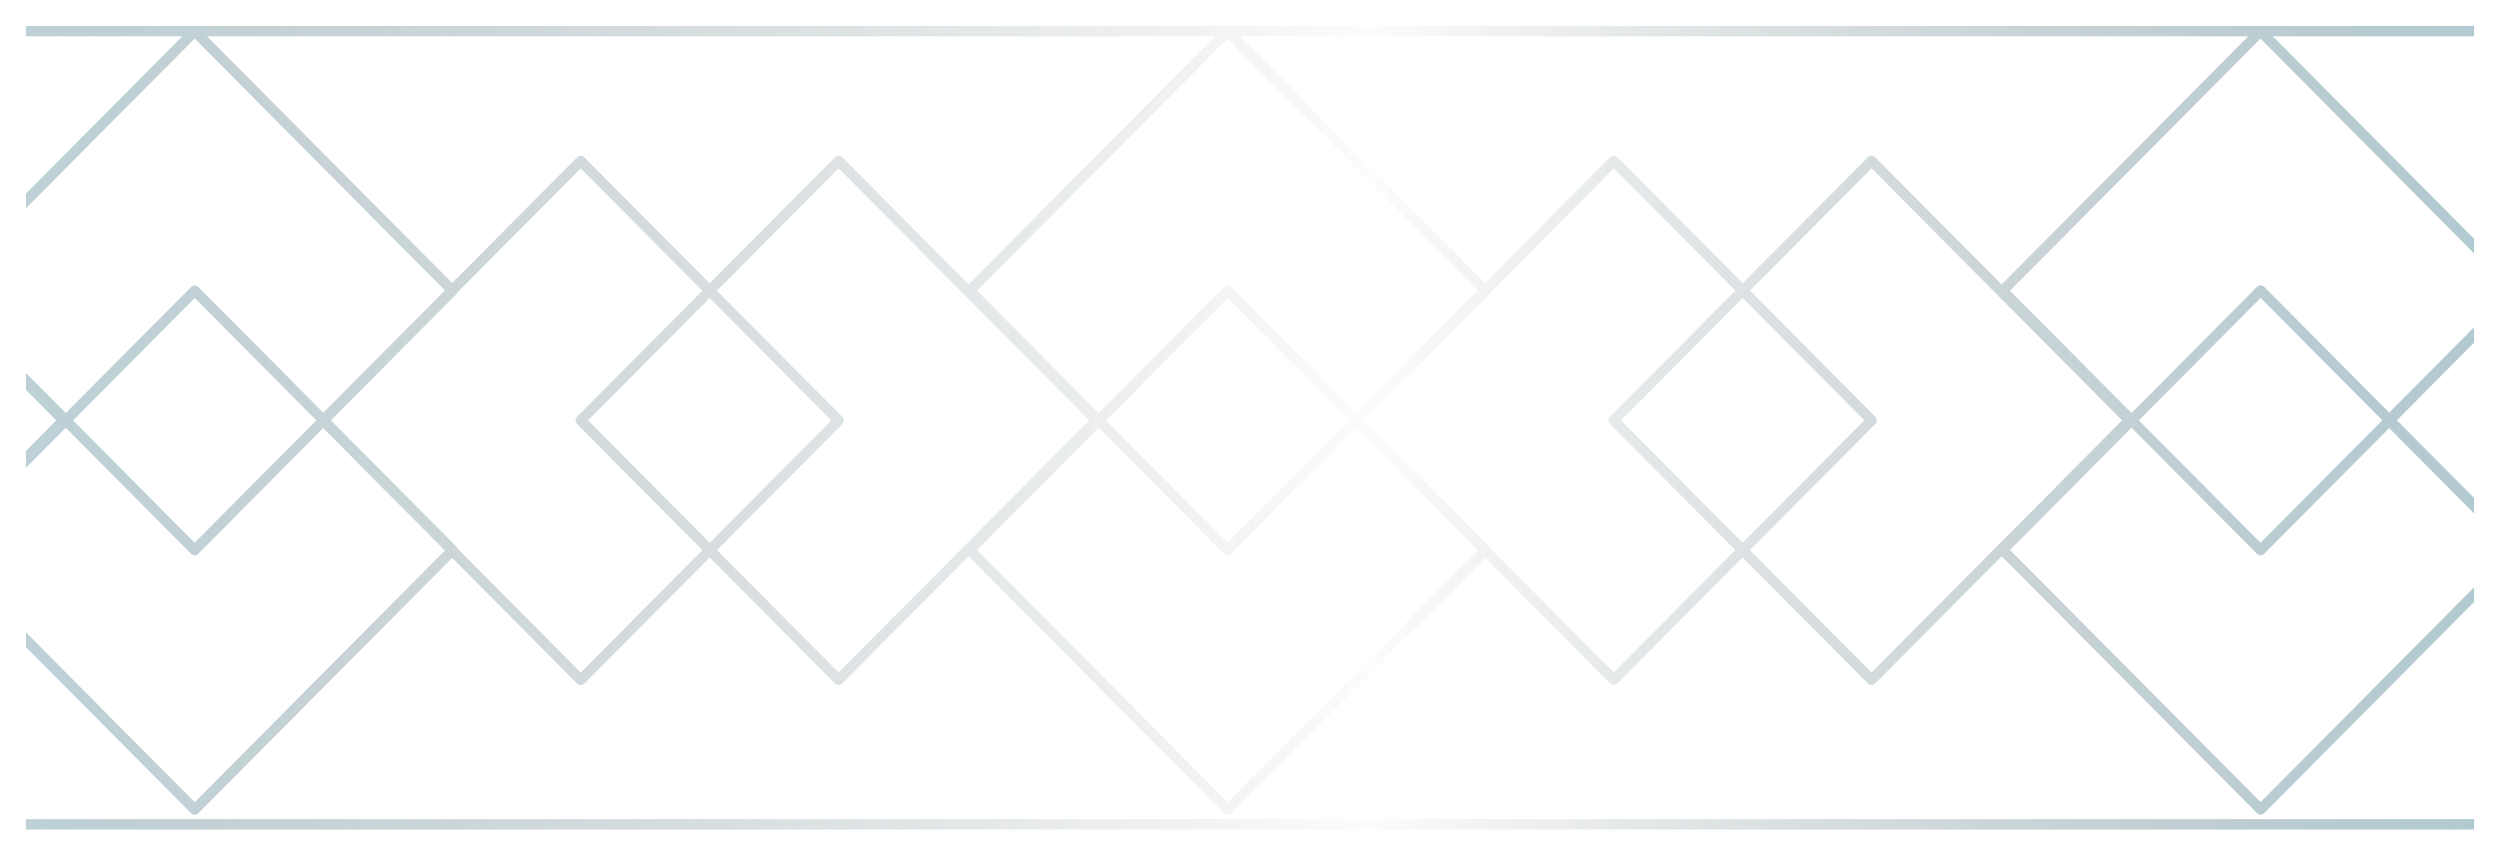 <svg width="482" height="165" viewBox="0 0 482 165" fill="none" xmlns="http://www.w3.org/2000/svg">
<g filter="url(#filter0_f_6_1139)">
<path fill-rule="evenodd" clip-rule="evenodd" d="M5 159.928V157.928H477V159.928H5ZM477 116.069L436.548 156.764C436.159 157.156 435.528 157.156 435.138 156.764L385.918 107.246L361.536 131.775C361.147 132.167 360.516 132.167 360.126 131.775L335.979 107.483L311.84 131.768C311.451 132.159 310.82 132.159 310.43 131.768L286.347 107.539L237.394 156.787C237.004 157.179 236.373 157.179 235.984 156.787L186.756 107.262L162.39 131.775C162.001 132.167 161.37 132.167 160.98 131.775L136.833 107.482L112.672 131.789C112.282 132.181 111.651 132.181 111.262 131.789L87.179 107.561L38.248 156.787C37.859 157.179 37.227 157.179 36.838 156.787L5 124.757V121.92L37.543 154.66L85.769 106.143L62.31 82.542L38.234 106.764C37.844 107.156 37.213 107.156 36.824 106.764L12.681 82.475L5 90.202V86.931L10.846 81.049L5 75.167V71.912L12.681 79.638L36.838 55.335C37.227 54.943 37.859 54.943 38.248 55.335L62.331 79.563L85.775 55.978L37.529 7.44L5 40.165V37.328L35.146 7H5V5H477V7H438.203L477 46.031V48.868L435.83 7.449L387.523 56.048L410.965 79.631L435.138 55.312C435.528 54.92 436.159 54.92 436.548 55.312L460.64 79.549L477 63.09V66.064L462.118 81.036L477 96.008V98.993L460.634 82.529L436.535 106.774C436.146 107.165 435.514 107.165 435.125 106.774L410.965 82.468L387.537 106.038L435.843 154.637L477 113.232V116.069ZM433.457 7H239.057L286.331 54.56L310.43 30.315C310.82 29.924 311.451 29.924 311.84 30.315L335.987 54.608L360.126 30.323C360.516 29.931 361.147 29.931 361.536 30.323L385.905 54.839L433.457 7ZM234.291 7H39.911L87.185 54.559L111.262 30.337C111.651 29.946 112.282 29.946 112.672 30.337L136.819 54.63L160.98 30.323C161.37 29.931 162.001 29.931 162.39 30.323L186.749 54.829L234.291 7ZM435.83 104.646L459.298 81.036L435.843 57.44L412.375 81.05L435.83 104.646ZM284.937 106.12L261.478 82.52L237.379 106.764C236.99 107.156 236.358 107.156 235.969 106.764L211.826 82.476L188.382 106.061L236.689 154.66L284.937 106.12ZM261.477 79.564L284.921 55.978L236.674 7.44L188.367 56.038L211.826 79.639L235.984 55.335C236.373 54.943 237.004 54.943 237.394 55.335L261.477 79.564ZM311.135 129.64L287.334 105.695C287.285 105.57 287.211 105.453 287.11 105.352L262.947 81.042L287.095 56.747C287.196 56.646 287.271 56.528 287.32 56.402L311.135 32.443L334.577 56.026L310.409 80.34C310.02 80.731 310.02 81.367 310.409 81.758L334.57 106.064L311.135 129.64ZM312.524 81.049L335.987 57.445L359.442 81.041L335.979 104.646L312.524 81.049ZM360.831 129.647L337.389 106.064L361.557 81.751C361.946 81.359 361.946 80.724 361.557 80.332L337.397 56.026L360.831 32.451L409.138 81.049L360.831 129.647ZM236.674 104.637L260.127 81.042L236.689 57.463L213.236 81.057L236.674 104.637ZM111.967 129.662L88.212 105.764C88.166 105.613 88.083 105.471 87.965 105.352L63.801 81.042L87.95 56.747C88.052 56.645 88.127 56.526 88.175 56.4L111.967 32.465L135.409 56.049L111.264 80.34C110.874 80.731 110.874 81.367 111.264 81.758L135.423 106.064L111.967 129.662ZM113.379 81.049L136.819 57.467L160.273 81.063L136.833 104.645L113.379 81.049ZM161.685 129.647L138.243 106.064L162.388 81.773C162.778 81.381 162.778 80.746 162.388 80.354L138.229 56.049L161.685 32.451L209.992 81.049L161.685 129.647ZM37.529 104.637L60.981 81.042L37.543 57.463L14.091 81.057L37.529 104.637Z" fill="url(#paint0_linear_6_1139)"/>
</g>
<defs>
<filter id="filter0_f_6_1139" x="0" y="0" width="482" height="164.927" filterUnits="userSpaceOnUse" color-interpolation-filters="sRGB">
<feFlood flood-opacity="0" result="BackgroundImageFix"/>
<feBlend mode="normal" in="SourceGraphic" in2="BackgroundImageFix" result="shape"/>
<feGaussianBlur stdDeviation="2.5" result="effect1_foregroundBlur_6_1139"/>
</filter>
<linearGradient id="paint0_linear_6_1139" x1="-144.5" y1="78" x2="1140.78" y2="82.464" gradientUnits="userSpaceOnUse">
<stop offset="0.006" stop-color="#99E2F2" stop-opacity="0.7"/>
<stop offset="0.15" stop-color="#537A85" stop-opacity="0.344"/>
<stop offset="0.318" stop-color="#283840" stop-opacity="0.015"/>
<stop offset="0.482" stop-color="#5F919E" stop-opacity="0.484"/>
<stop offset="1" stop-color="#8DDBEC" stop-opacity="0.7"/>
</linearGradient>
</defs>
</svg>
